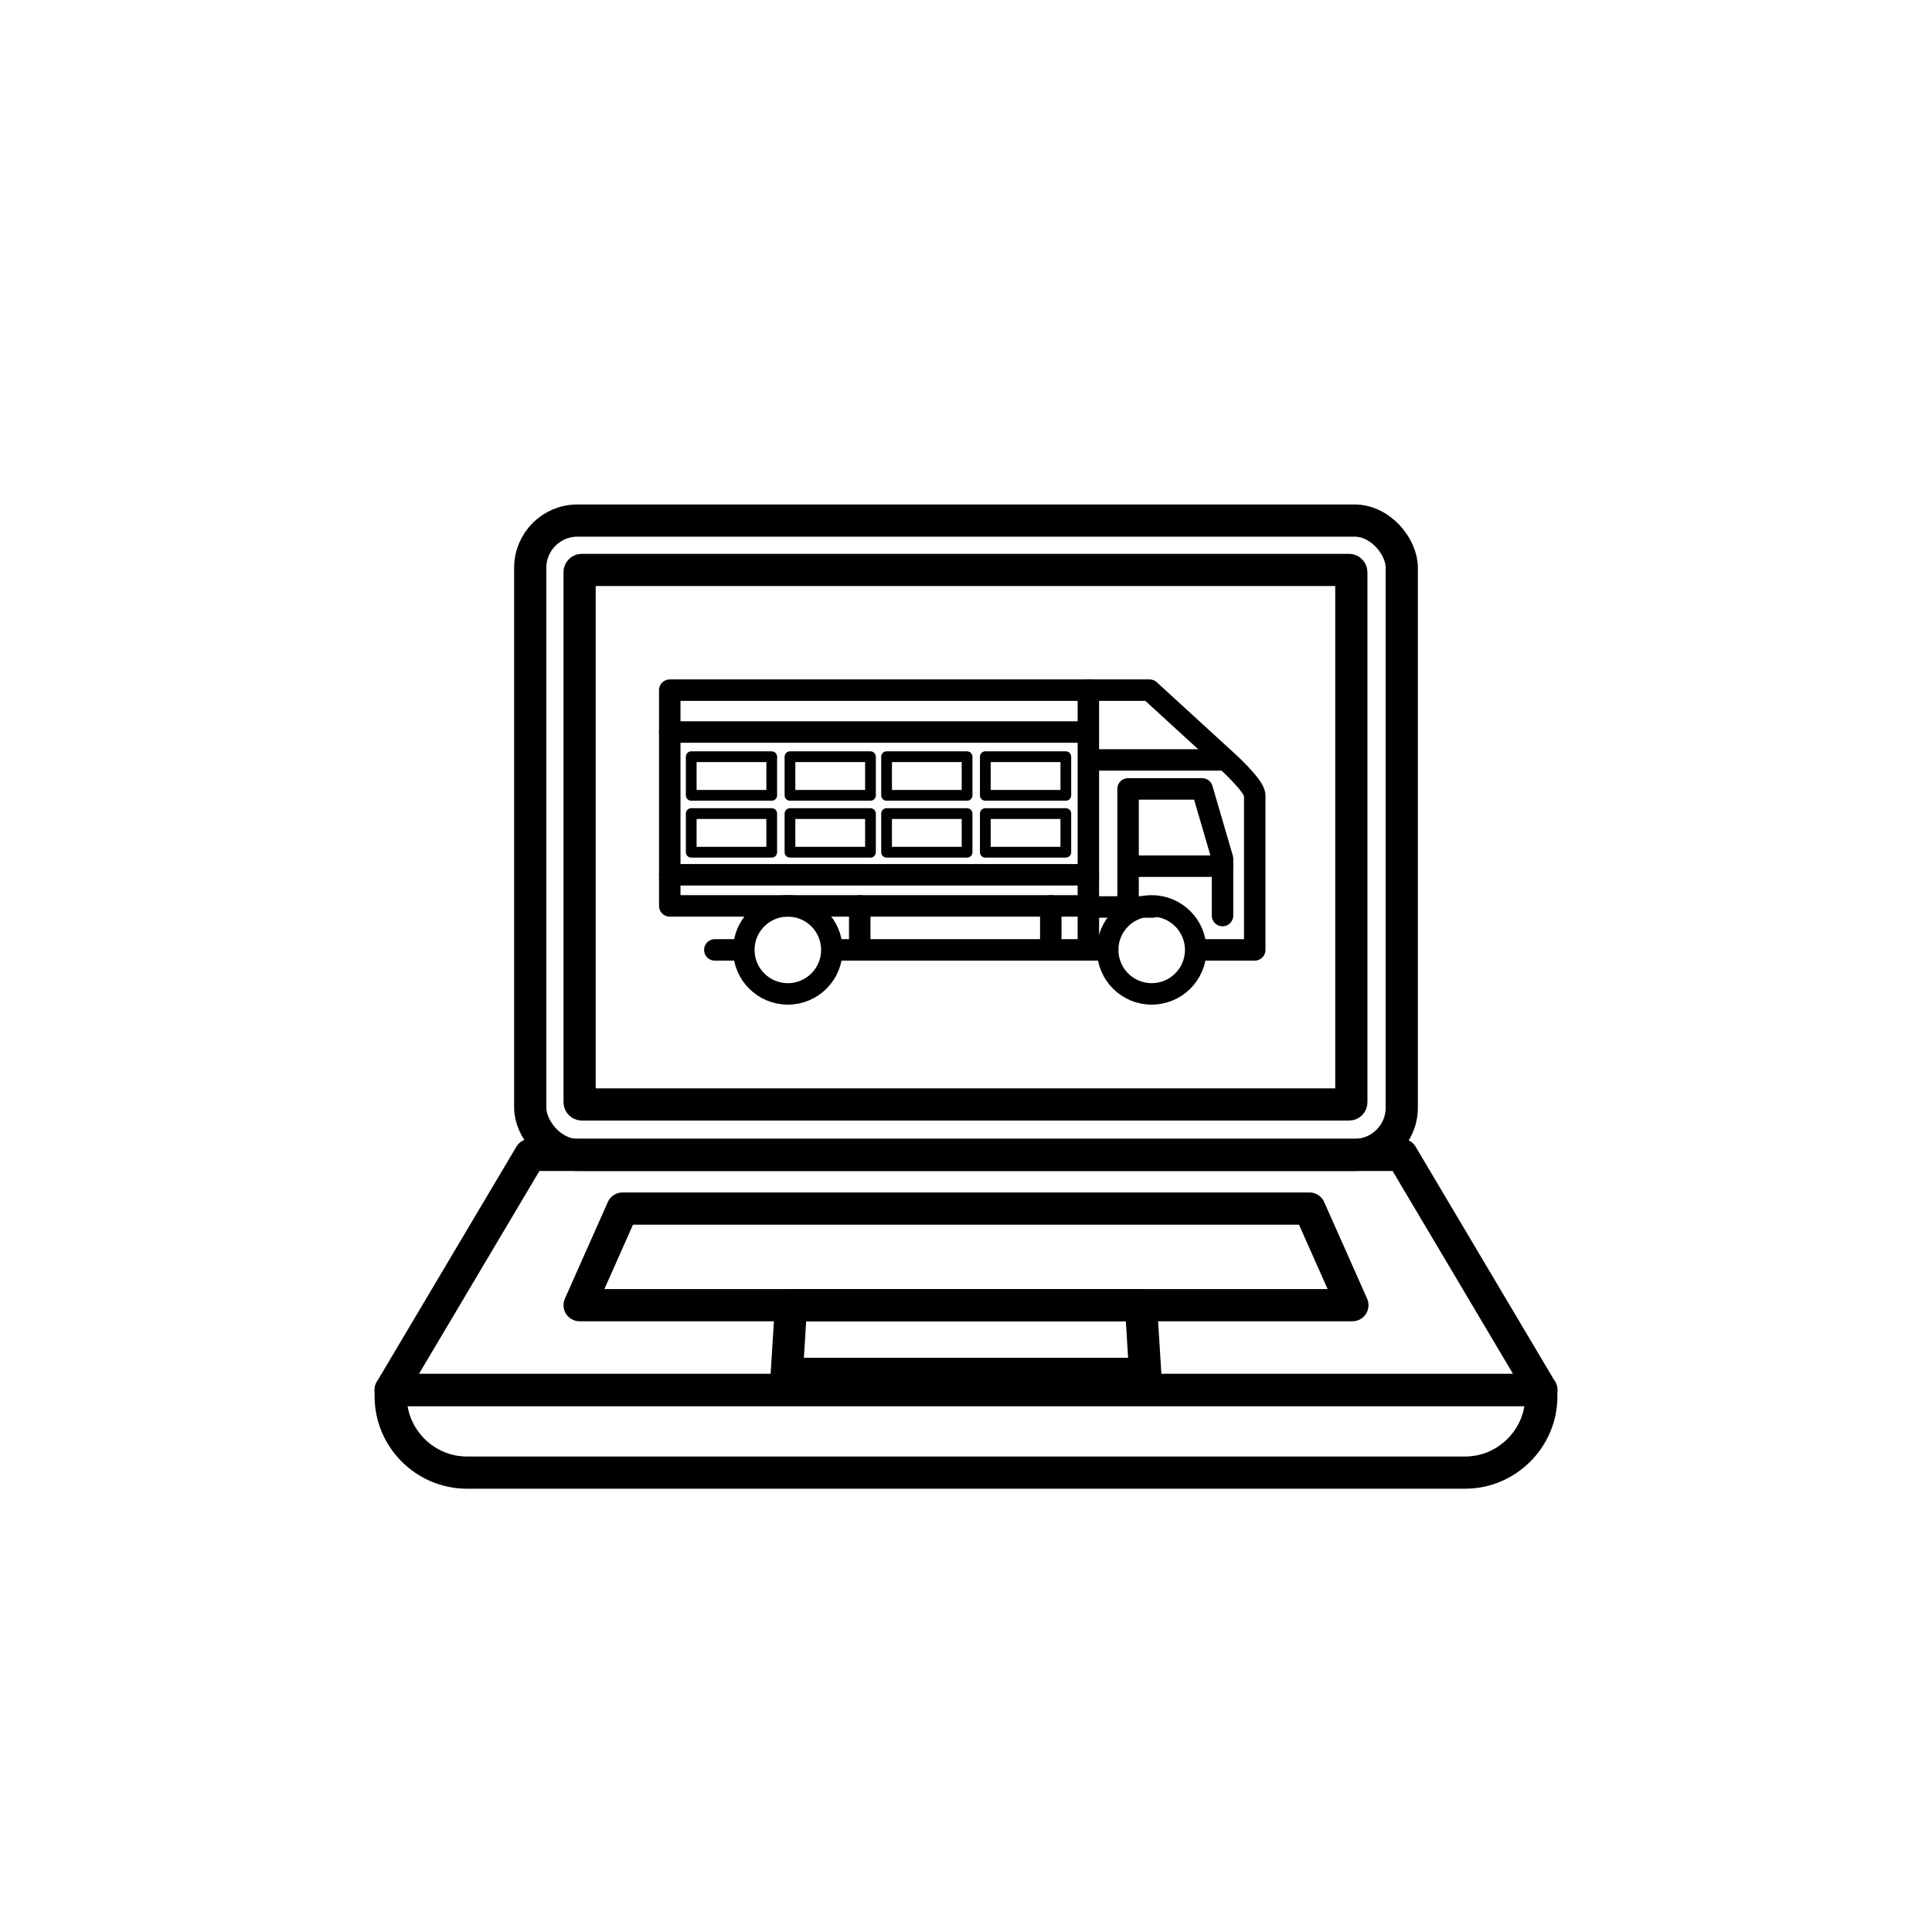 <?xml version="1.0" encoding="UTF-8"?>
<svg xmlns="http://www.w3.org/2000/svg" version="1.1" viewBox="0 0 180 180">
  <defs>
    <style>
      .cls-1 {
        stroke-width: 3px;
      }

      .cls-1, .cls-2, .cls-3 {
        fill: none;
        stroke: #000;
        stroke-linecap: round;
        stroke-linejoin: round;
      }

      .cls-2 {
        stroke-width: 2px;
      }

      .cls-4 {
        fill: #fff;
      }

      .cls-5 {
        display: none;
      }
    </style>
  </defs>
  <!-- Generator: Adobe Illustrator 28.7.1, SVG Export Plug-In . SVG Version: 1.2.0 Build 142)  -->
  <g>
    <g id="Layer_1">
      <g>
        <rect class="cls-1" x="49.4" y="48.5" width="81.2" height="59.1" rx="4.4" ry="4.4"/>
        <rect class="cls-1" x="54" y="53.1" width="71.9" height="49.8" rx=".2" ry=".2"/>
        <polygon class="cls-1" points="143.6 129.5 36.4 129.5 49.4 107.6 130.6 107.6 143.6 129.5"/>
        <path class="cls-1" d="M36.4,129.5h107.2v.6c0,3.9-3.2,7.1-7.1,7.1H43.5c-3.9,0-7.1-3.2-7.1-7.1v-.6h0Z"/>
        <polygon class="cls-1" points="126 121.6 54 121.6 58 112.6 122 112.6 126 121.6"/>
        <polygon class="cls-1" points="106.7 128 73.3 128 73.7 121.6 106.3 121.6 106.7 128"/>
      </g>
      <g>
        <g id="Layer_1-2" data-name="Layer_1" class="cls-5">
          <g>
            <path class="cls-4" d="M68.8,87.5c-.3,0-.6,0-1,0-.4,0-.7,0-1.1,0-.5,0-.8.4-.8.9,0,.5.3.8.8.8.6,0,1.2,0,1.9,0,.7,2.5,2.2,4.3,4.9,4.2,2.5-.1,3.9-1.7,4.5-4.1h24.8c.1.3.2.7.3,1,.7,1.9,2.5,3.2,4.4,3.2,2,0,3.7-1.3,4.4-3.3,0-.2.2-.5.3-.8h4c.9,0,1.3-.5,1.3-1.4v-12.2c0-2-.7-3.8-2.2-5.2-2.3-2.2-4.7-4.3-7-6.4-.7-.7-1.6-.8-2.5-.8h-42.7c-1.6,0-1.9.3-1.9,1.9v18.1c0,1.6.3,1.9,1.9,1.9h6.7c-.4.8-.8,1.5-1.2,2.2h0Z"/>
            <path d="M63.3,85.3c-1.6,0-1.9-.3-1.9-1.9v-18.1c0-1.5.3-1.9,1.9-1.9h42.7c.9,0,1.8,0,2.5.8,2.3,2.2,4.7,4.3,7,6.4,1.5,1.4,2.2,3.1,2.2,5.2v12.2c0,.9-.4,1.3-1.3,1.4h-4c-.1.4-.2.6-.3.8-.7,2-2.4,3.3-4.4,3.3s-3.7-1.2-4.4-3.2c-.1-.3-.2-.7-.3-1h-24.8c-.6,2.4-2,4-4.5,4.1-2.8.1-4.2-1.6-4.9-4.2h-1.9c-.5,0-.8-.3-.8-.8,0-.5.2-.9.8-.9.3,0,.7,0,1.1,0,.3,0,.7,0,1,0,.4-.8.7-1.4,1.2-2.2h-6.7ZM63.2,80.5c.9.3,35.3.3,37.1,0v-11.2c-.8-.3-35.5-.3-37.1,0v11.1h0ZM115.9,86.5v-10.7c0-1.3-.4-2.4-1.3-3.4-.2-.3-.7-.5-1-.5h-11c-.1,0-.2,0-.4.1v12.1c.3,0,.7,0,1,0s.6,0,1,0v-9.1c0-2.3.1-2.4,2.3-2.4h4.8c1.3,0,1.6.2,2,1.5.3,1.2.7,2.3,1,3.5.2.9.3,1.8.4,2.7,0,1.3,0,2.5,0,3.8v.8c0,.5-.3.8-.8.8-.5,0-.9-.2-.9-.8,0-.6,0-1.2,0-1.7v-1.7h-6.9v2.5c2.9-.5,4.9.5,6,3.3h3.7c0-.3,0-.6,0-.9h0ZM63.2,67.4h37.1v-2c-.8-.2-34.7-.3-37.1-.1,0,0,0,2.1,0,2.1ZM63.3,82.6c-.1.4-.2.7.3.8.3,0,.6,0,.8,0h35.4c.5,0,.6-.3.4-.8h-36.9ZM81.1,87.3c.9.3,13.5.4,15.9.1v-2.1h-15.9v1.9h0ZM102.2,69.8c1,.3,6.9.3,9.6.2-.2-.3-.3-.5-.5-.7-1.3-1.2-2.6-2.3-3.8-3.5-.4-.4-.8-.6-1.4-.6h-3.8v4.5h0ZM106.1,74.5c-.2.8,0,1.7-.1,2.5v2.5c1,.3,5.6.3,7,0-.3-1.8-.9-3.5-1.5-5.2h-5.4,0ZM73.4,85.9c-1.5,0-2.8,1.2-2.8,2.8s1.3,3,2.8,3,2.8-1.3,2.8-2.9-1.2-2.8-2.7-2.9h0ZM107.6,91.7c1.5,0,2.7-1.3,2.7-2.9s-1.2-2.8-2.8-2.8-2.8,1.3-2.7,2.8c0,1.5,1.3,2.8,2.8,2.8h0ZM98.9,85.3v2.1h1.8v-2.1h-1.8ZM79.2,85.3h-2.4c.4.7.8,1.4,1.2,2.1h1.2s0-2.1,0-2.1ZM102.7,86.1v1.5c.7-.3.7-.9,1-1.5h-1Z"/>
            <path class="cls-4" d="M63.2,69.3v11.1c.9.3,35.3.3,37.1,0v-11.2c-.8-.3-35.5-.3-37.1,0h0Z"/>
            <path class="cls-4" d="M115.8,87.4c0-.3,0-.6,0-.9v-10.7c0-1.3-.4-2.4-1.3-3.4-.2-.3-.7-.5-1-.5h-11c-.1,0-.2,0-.4.1v12.1c.3,0,.7,0,1,0s.6,0,1,0v-9.1c0-2.3.1-2.4,2.3-2.4h4.8c1.3,0,1.6.2,2,1.5.3,1.2.7,2.3,1,3.5.2.9.3,1.8.4,2.7,0,1.3,0,2.5,0,3.8v.8c0,.5-.3.8-.8.8-.5,0-.9-.2-.9-.8,0-.6,0-1.2,0-1.7v-1.7h-6.9v2.5c2.9-.5,4.9.5,6,3.3h3.7,0Z"/>
            <path class="cls-4" d="M63.2,65.3v2.1h37.1v-2c-.8-.2-34.7-.3-37.1-.1Z"/>
            <path class="cls-4" d="M100.3,82.6h-37c-.1.4-.2.7.3.8.3,0,.6,0,.8,0h35.4c.5,0,.6-.3.4-.8h0Z"/>
            <path class="cls-4" d="M81.1,85.3v1.9c.9.3,13.5.4,15.9.1v-2.1h-15.9Z"/>
            <path class="cls-4" d="M102.2,65.2v4.5c1,.3,6.9.3,9.6.2-.2-.3-.3-.5-.5-.7-1.3-1.2-2.6-2.3-3.8-3.5-.4-.4-.8-.6-1.4-.6h-3.8,0Z"/>
            <path class="cls-4" d="M111.5,74.5h-5.4c-.2.8,0,1.7-.1,2.5v2.5c1,.3,5.6.3,7,0-.3-1.8-.9-3.5-1.5-5.2h0Z"/>
            <path class="cls-4" d="M76.2,88.8c0-1.5-1.2-2.8-2.7-2.9-1.5,0-2.8,1.2-2.8,2.8s1.3,3,2.8,3,2.8-1.3,2.8-2.9h0Z"/>
            <path class="cls-4" d="M104.8,88.8c0,1.5,1.3,2.8,2.8,2.8s2.7-1.3,2.7-2.9-1.2-2.8-2.8-2.8-2.8,1.3-2.7,2.8h0Z"/>
            <path class="cls-4" d="M100.8,85.3h-1.8v2.1h1.8v-2.1Z"/>
            <path class="cls-4" d="M79.2,87.4v-2.1h-2.4c.4.7.8,1.4,1.2,2.1h1.2Z"/>
            <path class="cls-4" d="M103.7,86.1h-1v1.5c.7-.3.7-.9,1-1.5Z"/>
          </g>
        </g>
        <g id="Layer_2">
          <rect class="cls-2" x="62.4" y="64.3" width="39" height="20.1"/>
          <line class="cls-2" x1="62.4" y1="68.2" x2="101.1" y2="68.2"/>
          <line class="cls-2" x1="62.4" y1="81.5" x2="101.4" y2="81.5"/>
          <line class="cls-2" x1="77.7" y1="88.5" x2="103.2" y2="88.5"/>
          <line class="cls-2" x1="66.6" y1="88.5" x2="69.1" y2="88.5"/>
          <line class="cls-2" x1="80.1" y1="88.5" x2="80.1" y2="84.4"/>
          <line class="cls-2" x1="97.9" y1="88.5" x2="97.9" y2="84.4"/>
          <polyline class="cls-2" points="105.1 84.1 105.1 73.5 112 73.5 113.9 80 113.9 85.3"/>
          <line class="cls-2" x1="101.4" y1="88.5" x2="101.4" y2="84.4"/>
          <line class="cls-2" x1="113.9" y1="80.7" x2="105.3" y2="80.7"/>
          <line class="cls-2" x1="107.4" y1="84.5" x2="101.3" y2="84.5"/>
          <line class="cls-2" x1="101.7" y1="70.8" x2="114.1" y2="70.8"/>
          <path class="cls-2" d="M101.4,64.3h5.7l7.1,6.5s2.7,2.4,2.7,3.3v14.4h-5.2"/>
          <circle class="cls-2" cx="73.4" cy="88.5" r="4.1"/>
          <circle class="cls-2" cx="107.3" cy="88.5" r="4.1"/>
        </g>
      </g>
      <rect class="cls-3" x="82.6" y="75.8" width="7.5" height="3.6"/>
      <rect class="cls-3" x="82.6" y="70.5" width="7.5" height="3.6"/>
      <rect class="cls-3" x="91.8" y="75.8" width="7.5" height="3.6"/>
      <rect class="cls-3" x="91.8" y="70.5" width="7.5" height="3.6"/>
      <rect class="cls-3" x="64.4" y="75.8" width="7.5" height="3.6"/>
      <rect class="cls-3" x="64.4" y="70.5" width="7.5" height="3.6"/>
      <rect class="cls-3" x="73.6" y="75.8" width="7.5" height="3.6"/>
      <rect class="cls-3" x="73.6" y="70.5" width="7.5" height="3.6"/>
    </g>
  </g>
</svg>
